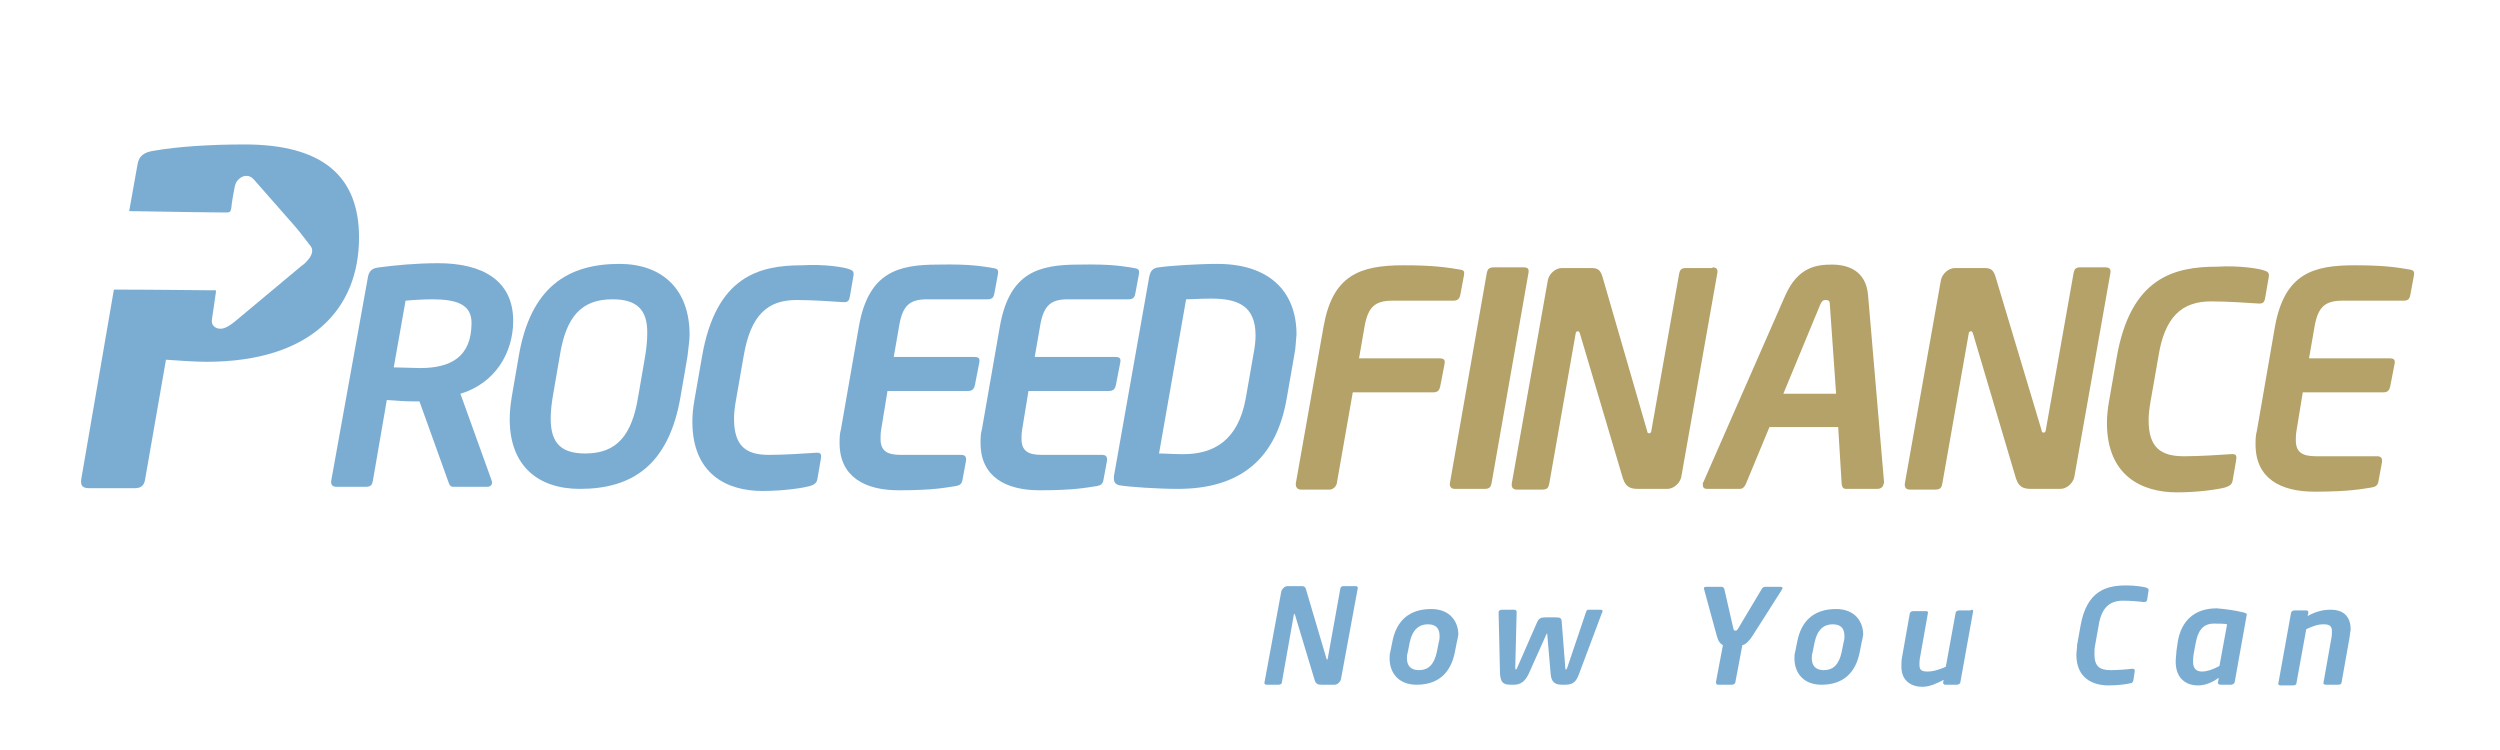 <?xml version="1.0" encoding="UTF-8"?> <svg xmlns="http://www.w3.org/2000/svg" xmlns:xlink="http://www.w3.org/1999/xlink" version="1.1" x="0px" y="0px" viewBox="0 0 360 108" style="enable-background:new 0 0 360 108;" xml:space="preserve" width="360" height="108"> <style type="text/css"> .st0{fill:#7BADD3;} .st1{fill:#B4A269;} </style> <g id="Logo"> <g> <g> <path class="st0" d="M66.3,56.7l4.5,12.5c0.2,0.6-0.2,0.9-0.6,0.9h-4.9c-0.5,0-0.6-0.3-0.8-0.9l-4.1-11.4h-0.9 c-1.1,0-2.4-0.1-3.8-0.2l-2,11.6c-0.1,0.5-0.2,0.9-1,0.9h-4.3c-0.5,0-0.8-0.3-0.7-0.9L53,39.8c0.2-0.9,0.7-1.2,1.6-1.3 c2.3-0.3,5.3-0.6,8.5-0.6c6.4,0,10.8,2.5,10.8,8.3C73.9,50.8,71.3,55.2,66.3,56.7z M62.2,43.1c-0.9,0-3,0.1-3.8,0.2l-1.7,9.6 c0.7,0,3.1,0.1,3.8,0.1c4.4,0,7.4-1.6,7.4-6.5C67.9,43.9,65.9,43.1,62.2,43.1z"></path> <path class="st0" d="M99,51.3l-1,5.8c-1.7,10-7.1,13.3-14.5,13.3c-6.1,0-10.1-3.4-10.1-10c0-1,0.1-2.1,0.3-3.3l1-5.8 c1.7-10,7.1-13.3,14.5-13.3c6.1,0,10.1,3.6,10.1,10.2C99.3,49.1,99.1,50.2,99,51.3z M88.2,43.1c-4.4,0-6.7,2.4-7.6,8.2l-1,5.8 c-0.2,1.2-0.3,2.3-0.3,3.2c0,3.7,1.7,5,5,5c4.5,0,6.7-2.6,7.6-8.2l1-5.8c0.2-1.2,0.3-2.3,0.3-3.2C93.3,44.5,91.6,43.1,88.2,43.1z "></path> <path class="st0" d="M122.1,38.7c0.7,0.2,0.9,0.4,0.8,1l-0.5,2.9c-0.1,0.6-0.2,1-1.1,0.9c-1.5-0.1-4.4-0.3-6.6-0.3 c-4.2,0-6.6,2.2-7.6,8l-1.1,6.3c-0.2,1.1-0.3,2-0.3,2.8c0,4,1.8,5.2,5,5.2c2.3,0,5.2-0.2,6.7-0.3c0.9-0.1,0.9,0.3,0.8,0.9 l-0.5,2.9c-0.1,0.6-0.5,0.8-1.1,1c-0.7,0.2-3.5,0.7-6.8,0.7c-5.1,0-10.1-2.4-10.1-10c0-0.9,0.1-2,0.3-3.1l1.1-6.3 c2-11.5,8.2-13.1,14.4-13.1C118.8,38,121.5,38.5,122.1,38.7z"></path> <path class="st0" d="M143,38.6c0.7,0.1,0.8,0.3,0.7,0.9l-0.5,2.7c-0.1,0.5-0.2,0.9-1,0.9h-8.7c-2.5,0-3.5,0.9-4,3.7l-0.8,4.6 h11.6c0.5,0,0.9,0.1,0.7,0.9l-0.6,3.1c-0.1,0.5-0.3,0.9-1,0.9h-11.6l-0.9,5.5c-0.1,0.6-0.1,1-0.1,1.4c0,1.7,0.9,2.3,2.9,2.3h8.7 c0.5,0,0.8,0.2,0.7,0.9l-0.5,2.7c-0.1,0.6-0.4,0.8-1,0.9c-1.4,0.2-3.1,0.6-8.2,0.6c-4.8,0-8.5-1.9-8.5-6.8c0-0.6,0-1.3,0.2-2 l2.6-14.9c1.4-7.7,5.6-8.8,11.4-8.8C140,38,141.7,38.4,143,38.6z"></path> <path class="st0" d="M163.3,38.6c0.7,0.1,0.8,0.3,0.7,0.9l-0.5,2.7c-0.1,0.5-0.2,0.9-1,0.9h-8.7c-2.5,0-3.5,0.9-4,3.7l-0.8,4.6 h11.6c0.5,0,0.9,0.1,0.7,0.9l-0.6,3.1c-0.1,0.5-0.3,0.9-1,0.9h-11.6l-0.9,5.5c-0.1,0.6-0.1,1-0.1,1.4c0,1.7,0.9,2.3,2.9,2.3h8.7 c0.5,0,0.8,0.2,0.7,0.9l-0.5,2.7c-0.1,0.6-0.4,0.8-1,0.9c-1.4,0.2-3.1,0.6-8.2,0.6c-4.8,0-8.5-1.9-8.5-6.8c0-0.6,0-1.3,0.2-2 l2.6-14.9c1.4-7.7,5.6-8.8,11.4-8.8C160.4,38,162,38.4,163.3,38.6z"></path> <path class="st0" d="M186.4,51l-1.1,6.3c-1.5,8.8-6.7,13.1-15.7,13.1c-3,0-7.1-0.3-8.3-0.5c-0.6-0.1-0.9-0.4-0.9-1 c0-0.1,0-0.2,0-0.3l5.1-28.8c0.2-0.9,0.6-1.2,1.3-1.3c1.3-0.2,5.5-0.5,8.5-0.5c7.3,0,11.4,3.8,11.4,10.2 C186.6,49,186.6,50,186.4,51z M174.4,43c-1.6,0-2.7,0.1-3.6,0.1l-3.9,22.2c0.9,0,2,0.1,3.5,0.1c4.3,0,7.9-1.9,9-8.1l1.1-6.3 c0.2-1,0.3-1.9,0.3-2.7C180.8,44,178.2,43,174.4,43z"></path> </g> <path class="st0" d="M35.2,20.8c-4.8,0-9.6,0.3-13,0.9c-1.4,0.2-2.2,0.7-2.4,2l-1.2,6.7c5.6,0.1,12.7,0.2,14,0.2 c0.5,0,0.6-0.1,0.7-0.6c0.1-1,0.3-2.1,0.5-3.1c0.1-0.5,0.3-0.9,0.7-1.2c0.6-0.5,1.4-0.5,1.9,0c0.1,0.1,0.1,0.1,0.2,0.2 c1.9,2.2,3.9,4.4,5.8,6.6c0.8,0.9,1.5,1.9,2.3,2.9c0.4,0.5,0.3,1.1-0.1,1.7c-0.3,0.4-0.7,0.9-1.2,1.2c-3.2,2.7-6.5,5.4-9.7,8.1 c-0.4,0.3-0.8,0.6-1.3,0.8c-0.7,0.3-1.5,0.1-1.8-0.5c-0.1-0.2-0.1-0.4-0.1-0.6c0.1-0.7,0.2-1.3,0.3-2c0.1-0.7,0.2-1.4,0.3-2.1 c0-0.2,0-0.2-0.2-0.2c-0.2,0-0.4,0-0.6,0c-0.9,0-8.7-0.1-13.9-0.1L11.7,69c-0.1,0.7,0,1.3,1.1,1.3h6.6c1.1,0,1.4-0.6,1.5-1.3 l3-17.2c1.5,0.1,4.1,0.3,5.8,0.3c15.2,0,22-7.7,22-17.9C51.7,25.4,46.5,20.8,35.2,20.8z"></path> <g> <path class="st1" d="M210.1,38.8c0.8,0.1,0.8,0.3,0.7,0.9l-0.5,2.7c-0.1,0.5-0.3,0.9-1,0.9h-8.8c-2.5,0-3.5,0.9-4,3.7l-0.8,4.6 h11.6c0.8,0,0.8,0.4,0.7,0.9l-0.6,3.1c-0.1,0.5-0.3,0.9-1,0.9h-11.6l-2.3,13.1c-0.1,0.5-0.6,0.9-1,0.9h-4.2 c-0.4,0-0.7-0.3-0.7-0.7c0-0.1,0-0.1,0-0.2l4-22.6c1.3-7.3,5.1-8.8,11.5-8.8C206.4,38.2,208.3,38.5,210.1,38.8z"></path> <path class="st1" d="M219.4,38.5c0.6,0,0.8,0.2,0.7,0.8l-5.3,30.2c-0.1,0.5-0.2,0.9-1,0.9h-4.3c-0.6,0-0.8-0.4-0.7-0.9l5.3-30.2 c0.1-0.5,0.3-0.8,1-0.8H219.4z"></path> <path class="st1" d="M246.6,38.5c0.5,0,0.8,0.2,0.7,0.8l-5.2,29.4c-0.2,0.9-1.1,1.7-2,1.7h-4c-1,0-1.9,0-2.4-1.5L227.5,48 c-0.1-0.3-0.2-0.3-0.3-0.3s-0.3,0.1-0.3,0.3l-3.8,21.6c-0.1,0.5-0.2,0.9-1,0.9h-3.7c-0.4,0-0.8-0.2-0.7-0.9l5.2-29.3 c0.2-0.9,1.1-1.7,2-1.7h4.3c0.9,0,1.3,0.3,1.6,1.4l6.4,22.1c0,0.2,0.1,0.3,0.3,0.3c0.1,0,0.3-0.1,0.3-0.4l4-22.6 c0.1-0.5,0.3-0.8,0.9-0.8H246.6z"></path> <path class="st1" d="M270.3,70.4h-4.4c-0.6,0-0.6-0.3-0.7-0.7l-0.5-8.2h-9.9l-3.4,8.2c-0.2,0.4-0.4,0.7-0.9,0.7h-4.7 c-0.4,0-0.6-0.2-0.6-0.6c0-0.1,0-0.3,0.1-0.4l11.8-26.9c1.8-4,4.4-4.4,6.7-4.4c2.2,0,4.9,0.8,5.2,4.4l2.3,26.9c0,0,0,0,0,0.1 C271.2,70,271,70.4,270.3,70.4z M263.5,43.9c0-0.5-0.1-0.7-0.6-0.7c-0.4,0-0.6,0.2-0.8,0.7l-5.3,12.8h7.6L263.5,43.9z"></path> <path class="st1" d="M303.2,38.5c0.5,0,0.8,0.2,0.7,0.8l-5.2,29.4c-0.2,0.9-1.1,1.7-2,1.7h-4c-1,0-1.9,0-2.4-1.5L284.1,48 c-0.1-0.3-0.2-0.3-0.3-0.3c-0.1,0-0.3,0.1-0.3,0.3l-3.8,21.6c-0.1,0.5-0.2,0.9-1,0.9h-3.7c-0.4,0-0.8-0.2-0.7-0.9l5.2-29.3 c0.2-0.9,1.1-1.7,2-1.7h4.3c0.9,0,1.3,0.3,1.6,1.4L294,62c0,0.2,0.1,0.3,0.3,0.3c0.1,0,0.3-0.1,0.3-0.4l4-22.6 c0.1-0.5,0.3-0.8,0.9-0.8H303.2z"></path> <path class="st1" d="M325.9,38.9c0.7,0.2,0.9,0.4,0.8,1l-0.5,2.9c-0.1,0.6-0.2,1-1.1,0.9c-1.5-0.1-4.4-0.3-6.7-0.3 c-4.2,0-6.7,2.2-7.6,8l-1.1,6.3c-0.2,1.1-0.3,2-0.3,2.8c0,4,1.8,5.2,5.1,5.2c2.3,0,5.2-0.2,6.7-0.3c0.9-0.1,0.9,0.3,0.8,0.9 l-0.5,2.9c-0.1,0.6-0.5,0.8-1.1,1c-0.7,0.2-3.6,0.7-6.9,0.7c-5.1,0-10.1-2.4-10.1-10c0-0.9,0.1-2,0.3-3.1l1.1-6.3 c2-11.5,8.2-13.1,14.5-13.1C322.5,38.2,325.3,38.7,325.9,38.9z"></path> <path class="st1" d="M346.9,38.8c0.7,0.1,0.8,0.3,0.7,0.9l-0.5,2.7c-0.1,0.5-0.2,0.9-1,0.9h-8.8c-2.5,0-3.5,0.9-4,3.7l-0.8,4.6 h11.6c0.5,0,0.9,0.1,0.7,0.9l-0.6,3.1c-0.1,0.5-0.3,0.9-1,0.9h-11.6l-0.9,5.5c-0.1,0.6-0.1,1-0.1,1.4c0,1.7,0.9,2.3,2.9,2.3h8.8 c0.5,0,0.8,0.2,0.7,0.9l-0.5,2.7c-0.1,0.6-0.4,0.8-1,0.9c-1.4,0.2-3.1,0.6-8.2,0.6c-4.9,0-8.5-1.9-8.5-6.8c0-0.6,0-1.3,0.2-2 l2.6-15c1.4-7.7,5.6-8.8,11.5-8.8C343.9,38.2,345.6,38.6,346.9,38.8z"></path> </g> </g> </g> <g id="Taglines"> <g> <path class="st0" d="M195.2,84.4c0.2,0,0.4,0.1,0.3,0.4l-2.4,13c-0.1,0.4-0.5,0.8-0.9,0.8h-1.8c-0.5,0-0.9,0-1.1-0.7l-2.8-9.3 c0-0.1-0.1-0.2-0.1-0.2s-0.1,0-0.1,0.2l-1.7,9.6c0,0.2-0.1,0.4-0.5,0.4h-1.7c-0.2,0-0.4-0.1-0.3-0.4l2.4-13 c0.1-0.4,0.5-0.8,0.9-0.8h2c0.4,0,0.6,0.1,0.7,0.6l2.9,9.8c0,0.1,0.1,0.2,0.1,0.2c0,0,0.1-0.1,0.1-0.2l1.8-10 c0-0.2,0.2-0.4,0.4-0.4H195.2z"></path> <path class="st0" d="M209.8,92.4l-0.3,1.5c-0.6,3.1-2.5,4.7-5.5,4.7c-2.7,0-3.9-1.8-3.9-3.8c0-0.3,0-0.6,0.1-0.9l0.3-1.5 c0.6-3.1,2.5-4.7,5.6-4.7c2.7,0,3.9,1.8,3.9,3.7C209.9,91.8,209.9,92.1,209.8,92.4z M205.6,89.9c-1.2,0-2.2,0.7-2.6,2.6l-0.3,1.5 c-0.1,0.3-0.1,0.6-0.1,0.8c0,1.1,0.6,1.7,1.7,1.7c1.4,0,2.2-0.8,2.6-2.6l0.3-1.5c0.1-0.3,0.1-0.6,0.1-0.8 C207.3,90.5,206.8,89.9,205.6,89.9z"></path> <path class="st0" d="M230.4,87.8c0.3,0,0.5,0.1,0.3,0.4l-3.3,8.8c-0.4,1.1-0.8,1.6-2,1.6h-0.5c-1.1,0-1.5-0.5-1.6-1.5l-0.5-5.8 c0-0.1,0-0.1,0-0.1s0,0-0.1,0.1l-2.6,5.8c-0.5,1-1.1,1.5-2.1,1.5h-0.5c-1.2,0-1.4-0.5-1.5-1.6l-0.2-8.8c0-0.2,0.1-0.4,0.5-0.4h1.8 c0.2,0,0.3,0.2,0.3,0.3l-0.2,8c0,0.2,0,0.3,0.1,0.3s0.1-0.1,0.2-0.3l2.8-6.4c0.3-0.7,0.6-0.8,1.3-0.8h1.4c0.7,0,0.9,0.1,0.9,0.8 l0.5,6.4c0,0.2,0,0.3,0.1,0.3c0.1,0,0.1-0.1,0.2-0.3l2.7-8c0.1-0.2,0.1-0.3,0.4-0.3H230.4z"></path> <path class="st0" d="M256.6,84.9l-4.2,6.6c-0.5,0.8-1,1.3-1.5,1.4l-1,5.3c0,0.2-0.2,0.4-0.5,0.4h-2c-0.2,0-0.3-0.1-0.3-0.4l1-5.3 c-0.4-0.2-0.7-0.6-0.9-1.4l-1.8-6.6c-0.1-0.3,0-0.4,0.4-0.4h2.1c0.2,0,0.3,0.1,0.4,0.3l1.3,5.7c0.1,0.3,0.1,0.3,0.3,0.3 c0.2,0,0.2,0,0.4-0.3l3.4-5.7c0.1-0.2,0.3-0.3,0.5-0.3h2.2c0.2,0,0.3,0.1,0.3,0.2C256.7,84.7,256.6,84.8,256.6,84.9z"></path> <path class="st0" d="M268.1,92.4l-0.3,1.5c-0.6,3.1-2.5,4.7-5.5,4.7c-2.7,0-3.9-1.8-3.9-3.8c0-0.3,0-0.6,0.1-0.9l0.3-1.5 c0.6-3.1,2.5-4.7,5.6-4.7c2.7,0,3.9,1.8,3.9,3.7C268.2,91.8,268.2,92.1,268.1,92.4z M263.9,89.9c-1.2,0-2.2,0.7-2.6,2.6L261,94 c-0.1,0.3-0.1,0.6-0.1,0.8c0,1.1,0.6,1.7,1.7,1.7c1.4,0,2.2-0.8,2.6-2.6l0.3-1.5c0.1-0.3,0.1-0.6,0.1-0.8 C265.6,90.5,265.1,89.9,263.9,89.9z"></path> <path class="st0" d="M283.8,87.8c0.3,0,0.4,0.1,0.3,0.4l-1.8,10c0,0.2-0.2,0.4-0.5,0.4h-1.7c-0.2,0-0.3-0.2-0.3-0.3c0,0,0,0,0,0 l0.1-0.4c-1,0.5-2,1-3.1,1c-1.5,0-3-0.8-3-2.9c0-0.4,0-0.9,0.1-1.4l1.1-6.2c0-0.2,0.2-0.4,0.5-0.4h1.8c0.3,0,0.4,0.1,0.3,0.4 l-1.1,6.2c-0.1,0.5-0.1,0.8-0.1,1.1c0,0.8,0.3,1,1.2,1c0.9,0,2-0.4,2.6-0.7l1.4-7.7c0-0.2,0.2-0.4,0.5-0.4H283.8z"></path> <path class="st0" d="M309,84.6c0.3,0.1,0.4,0.2,0.4,0.4l-0.2,1.3c0,0.2-0.1,0.4-0.5,0.4c-0.7-0.1-2-0.2-3-0.2 c-1.9,0-3.1,1-3.5,3.6l-0.5,2.8c-0.1,0.5-0.1,0.9-0.1,1.3c0,1.8,0.8,2.3,2.3,2.3c1,0,2.4-0.1,3.1-0.2c0.4,0,0.4,0.1,0.4,0.4 l-0.2,1.3c-0.1,0.3-0.2,0.4-0.5,0.4c-0.3,0.1-1.6,0.3-3.1,0.3c-2.3,0-4.6-1.1-4.6-4.4c0-0.4,0.1-0.9,0.1-1.4l0.5-2.8 c0.9-5.1,3.8-5.8,6.6-5.8C307.4,84.3,308.7,84.5,309,84.6z"></path> <path class="st0" d="M323.1,88.2c0.4,0.1,0.5,0.2,0.4,0.5l-1.7,9.5c0,0.2-0.3,0.4-0.5,0.4h-1.6c-0.2,0-0.4-0.2-0.3-0.4l0.1-0.6 c-1.1,0.8-2.1,1.1-3,1.1c-1.8,0-3.2-1.1-3.2-3.4c0-0.6,0.1-1.1,0.1-1.5l0.2-1.4c0.5-3,2.4-4.8,5.6-4.8 C320.5,87.7,321.9,87.9,323.1,88.2z M318.8,89.8c-1.7,0-2.3,1.2-2.6,2.7l-0.3,1.6c-0.1,0.6-0.1,1-0.1,1.2c0,1.1,0.6,1.4,1.3,1.4 c0.7,0,1.6-0.3,2.5-0.8l1.1-6C320.3,89.8,319.6,89.8,318.8,89.8z"></path> <path class="st0" d="M338.3,92l-1.1,6.2c0,0.2-0.1,0.4-0.5,0.4h-1.8c-0.2,0-0.4-0.1-0.3-0.4l1.1-6.2c0.1-0.5,0.1-0.8,0.1-1.1 c0-0.7-0.3-1-1.2-1c-0.9,0-1.6,0.3-2.5,0.7l-1.4,7.7c0,0.2-0.1,0.4-0.5,0.4h-1.8c-0.2,0-0.4-0.1-0.3-0.4l1.8-10 c0-0.2,0.2-0.4,0.5-0.4h1.6c0.3,0,0.4,0,0.4,0.4l-0.1,0.4c1.3-0.7,2.3-0.9,3.3-0.9c2.1,0,2.9,1.2,2.9,2.9 C338.4,91,338.4,91.5,338.3,92z"></path> </g> </g> </svg> 